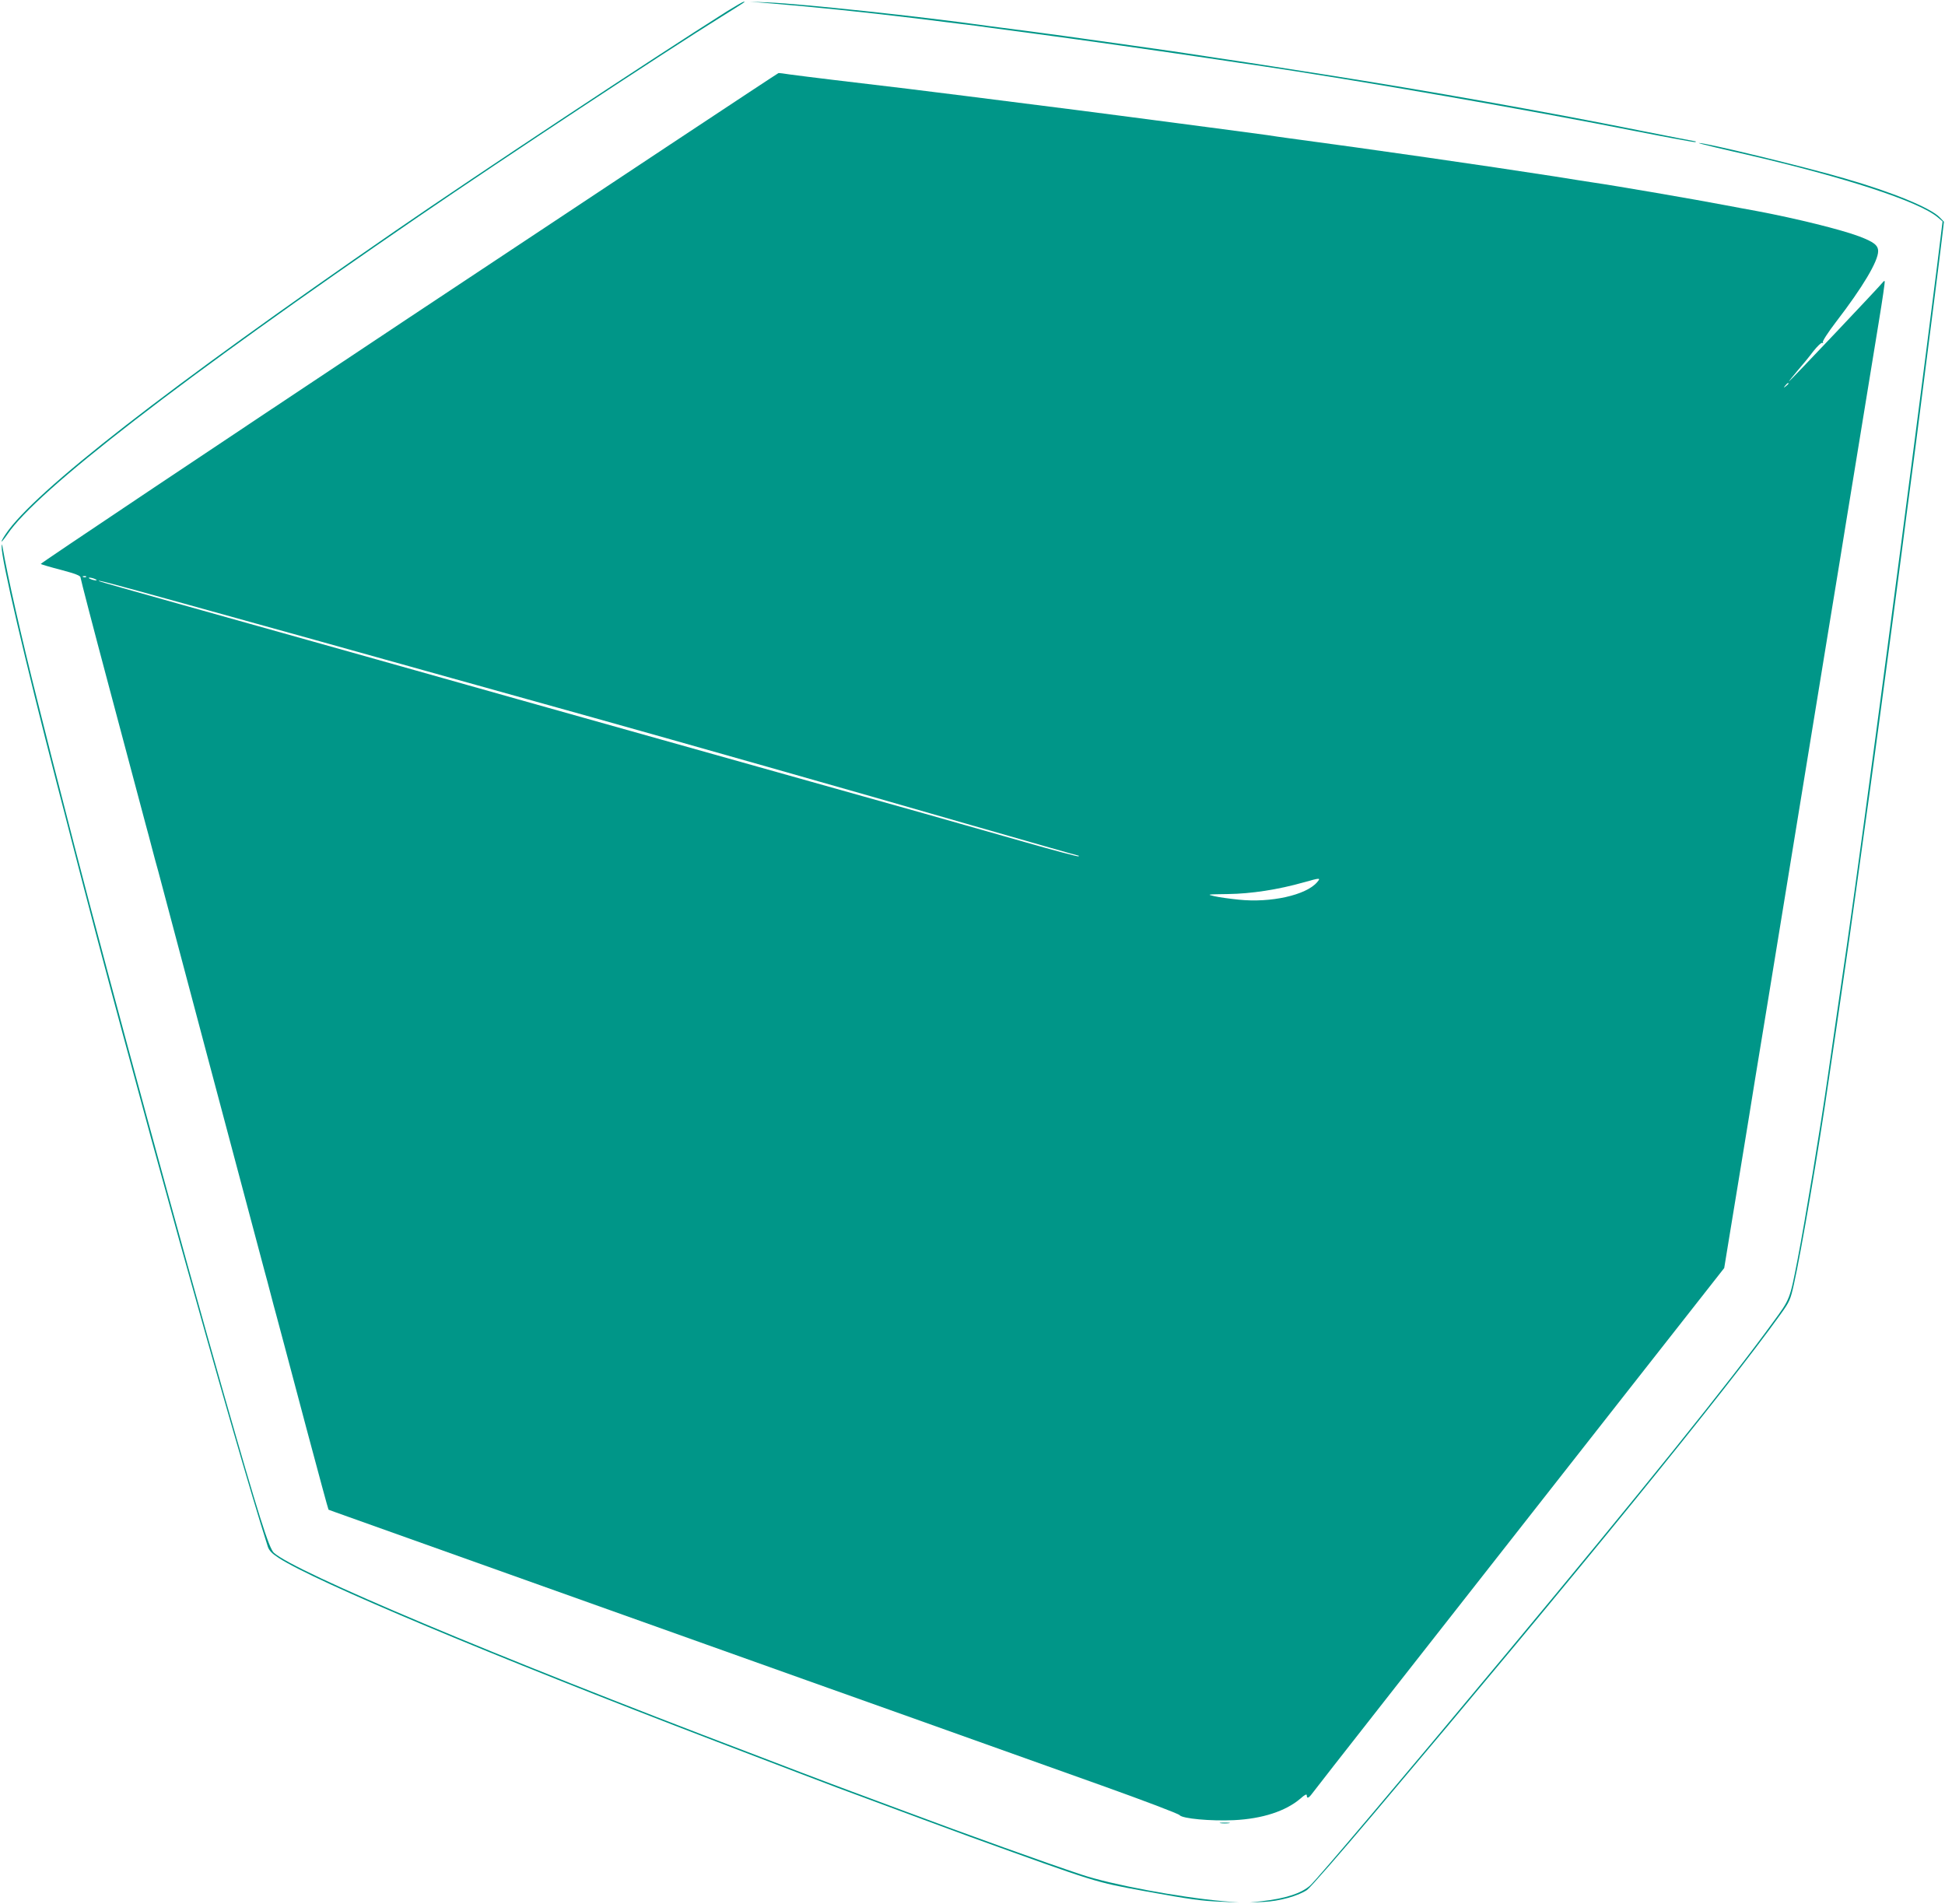 <?xml version="1.0" standalone="no"?>
<!DOCTYPE svg PUBLIC "-//W3C//DTD SVG 20010904//EN"
 "http://www.w3.org/TR/2001/REC-SVG-20010904/DTD/svg10.dtd">
<svg version="1.0" xmlns="http://www.w3.org/2000/svg"
 width="1280pt" height="1253pt" viewBox="0 0 1280 1253"
 preserveAspectRatio="xMidYMid meet">
<g transform="translate(0,1253) scale(0.1,-0.1)"
fill="#009688" stroke="none">
<path d="M4780 12453 c-486 -307 -1630 -1064 -2180 -1443 -1496 -1031 -2378
-1717 -2563 -1995 -15 -22 -27 -44 -27 -48 0 -5 18 17 40 49 194 286 1144
1020 2705 2089 573 392 1615 1080 1990 1313 163 102 162 101 150 101 -5 0 -57
-30 -115 -66z"/>
<path d="M5045 12510 c313 -26 636 -59 975 -100 91 -11 221 -27 290 -36 69 -8
157 -19 195 -25 39 -5 174 -23 300 -40 260 -34 887 -123 1195 -169 113 -17
232 -35 265 -39 663 -98 1811 -297 2509 -436 209 -41 381 -73 384 -70 3 3 3 5
-1 5 -3 0 -174 33 -379 74 -603 121 -1382 259 -2063 366 -110 17 -254 40 -320
50 -66 11 -183 28 -260 40 -77 11 -167 25 -200 30 -107 17 -326 49 -480 70
-82 12 -211 30 -285 40 -74 11 -238 33 -365 50 -126 16 -261 34 -300 39 -435
62 -1240 147 -1450 155 l-120 5 110 -9z"/>
<path d="M2688 10437 c-1335 -887 -2424 -1615 -2420 -1618 4 -3 64 -21 134
-39 94 -25 128 -38 128 -50 0 -8 83 -328 185 -710 197 -741 218 -818 245 -920
10 -36 28 -103 40 -150 12 -47 31 -116 42 -155 10 -38 158 -594 328 -1235 322
-1210 341 -1283 370 -1390 10 -36 28 -103 40 -150 12 -47 30 -114 40 -150 25
-94 45 -167 199 -748 77 -288 141 -525 143 -526 2 -1 62 -23 133 -48 164 -59
1509 -538 2350 -838 352 -126 971 -346 1375 -490 404 -144 959 -342 1233 -440
274 -98 504 -185 510 -194 18 -23 205 -40 357 -33 187 9 341 59 438 142 29 26
42 32 42 21 0 -23 12 -19 35 12 18 26 735 939 2076 2648 l636 810 36 220 c20
120 57 345 82 499 25 154 64 389 85 523 22 133 58 352 80 487 22 135 58 355
80 490 22 135 58 355 80 490 22 135 58 355 80 490 22 135 58 355 80 490 22
135 58 355 80 490 22 135 58 354 80 488 21 133 60 368 85 522 107 657 128 783
169 1035 24 146 42 267 39 270 -2 2 -7 0 -11 -6 -10 -16 -614 -654 -619 -654
-2 0 22 30 54 68 32 37 80 95 106 130 28 35 53 59 59 56 7 -4 8 -2 4 4 -4 6
35 66 87 134 176 229 277 399 277 465 0 39 -28 61 -126 98 -117 44 -411 117
-671 166 -57 10 -151 28 -210 39 -182 35 -728 129 -868 149 -33 5 -150 23
-260 41 -451 70 -1221 181 -1740 250 -44 6 -109 15 -145 21 -66 9 -690 92
-970 128 -141 19 -302 39 -1020 130 -236 30 -480 60 -872 106 -117 14 -243 30
-280 35 -37 6 -70 10 -75 9 -4 0 -1100 -726 -2435 -1612z m9082 -431 c0 -2 -8
-10 -17 -17 -16 -13 -17 -12 -4 4 13 16 21 21 21 13z m-11203 -1272 c-3 -3
-12 -4 -19 -1 -8 3 -5 6 6 6 11 1 17 -2 13 -5z m58 -14 c13 -5 14 -9 5 -9 -8
0 -24 4 -35 9 -13 5 -14 9 -5 9 8 0 24 -4 35 -9z m613 -169 c318 -88 692 -192
832 -231 140 -39 350 -98 465 -130 116 -32 309 -86 430 -120 381 -106 630
-176 950 -265 533 -149 1690 -477 2447 -696 400 -115 730 -209 734 -209 4 0 5
-2 2 -5 -3 -3 -162 39 -354 94 -192 55 -493 140 -669 190 -339 95 -2076 584
-2675 752 -195 55 -497 140 -670 189 -173 49 -477 134 -675 190 -198 55 -594
167 -880 247 -286 80 -522 147 -524 149 -10 9 38 -3 587 -155z m7429 -1827
c-72 -84 -304 -136 -514 -114 -60 6 -132 16 -162 23 -51 12 -48 12 90 14 153
2 330 29 499 77 110 31 114 31 87 0z"/>
<path d="M11290 11560 c69 -16 157 -37 195 -45 661 -153 1141 -310 1266 -414
l33 -28 -37 -299 c-178 -1408 -484 -3715 -592 -4459 -8 -55 -37 -255 -65 -445
-28 -190 -55 -376 -60 -414 -49 -343 -151 -960 -200 -1213 -52 -267 -49 -259
-163 -415 -280 -386 -858 -1104 -1757 -2183 -663 -796 -1246 -1485 -1288
-1522 -59 -52 -164 -86 -317 -103 l-80 -9 91 4 c104 5 227 39 286 79 20 14
218 240 440 503 1336 1579 2318 2786 2676 3285 59 82 65 95 88 199 48 214 164
892 229 1344 9 61 34 232 56 380 57 388 104 717 139 975 17 124 35 254 40 290
19 124 176 1294 245 1825 9 66 22 171 30 233 39 298 46 350 60 455 8 61 28
220 45 352 17 132 51 400 76 595 25 195 50 397 56 448 l11 93 -28 29 c-60 62
-309 165 -625 256 -263 77 -916 235 -959 233 -9 0 40 -13 109 -29z"/>
<path d="M11 8932 c-4 -73 154 -751 364 -1562 25 -96 71 -272 101 -390 385
-1494 1063 -3929 1287 -4629 9 -25 27 -44 72 -73 239 -155 1395 -640 2880
-1208 483 -185 702 -268 797 -304 477 -177 720 -267 873 -323 845 -305 816
-296 1148 -357 303 -55 375 -65 512 -70 l110 -5 -105 9 c-292 26 -737 109
-933 175 -216 71 -770 270 -1157 415 -135 50 -292 109 -350 130 -58 21 -213
80 -345 130 -132 51 -285 109 -340 130 -1657 629 -2985 1187 -3123 1313 -32
30 -99 241 -331 1052 -273 955 -746 2689 -980 3595 -140 542 -177 687 -240
940 -113 448 -203 847 -234 1030 -4 24 -4 24 -6 2z"/>
<path d="M8033 533 c15 -2 39 -2 55 0 15 2 2 4 -28 4 -30 0 -43 -2 -27 -4z"/>
</g>
</svg>

